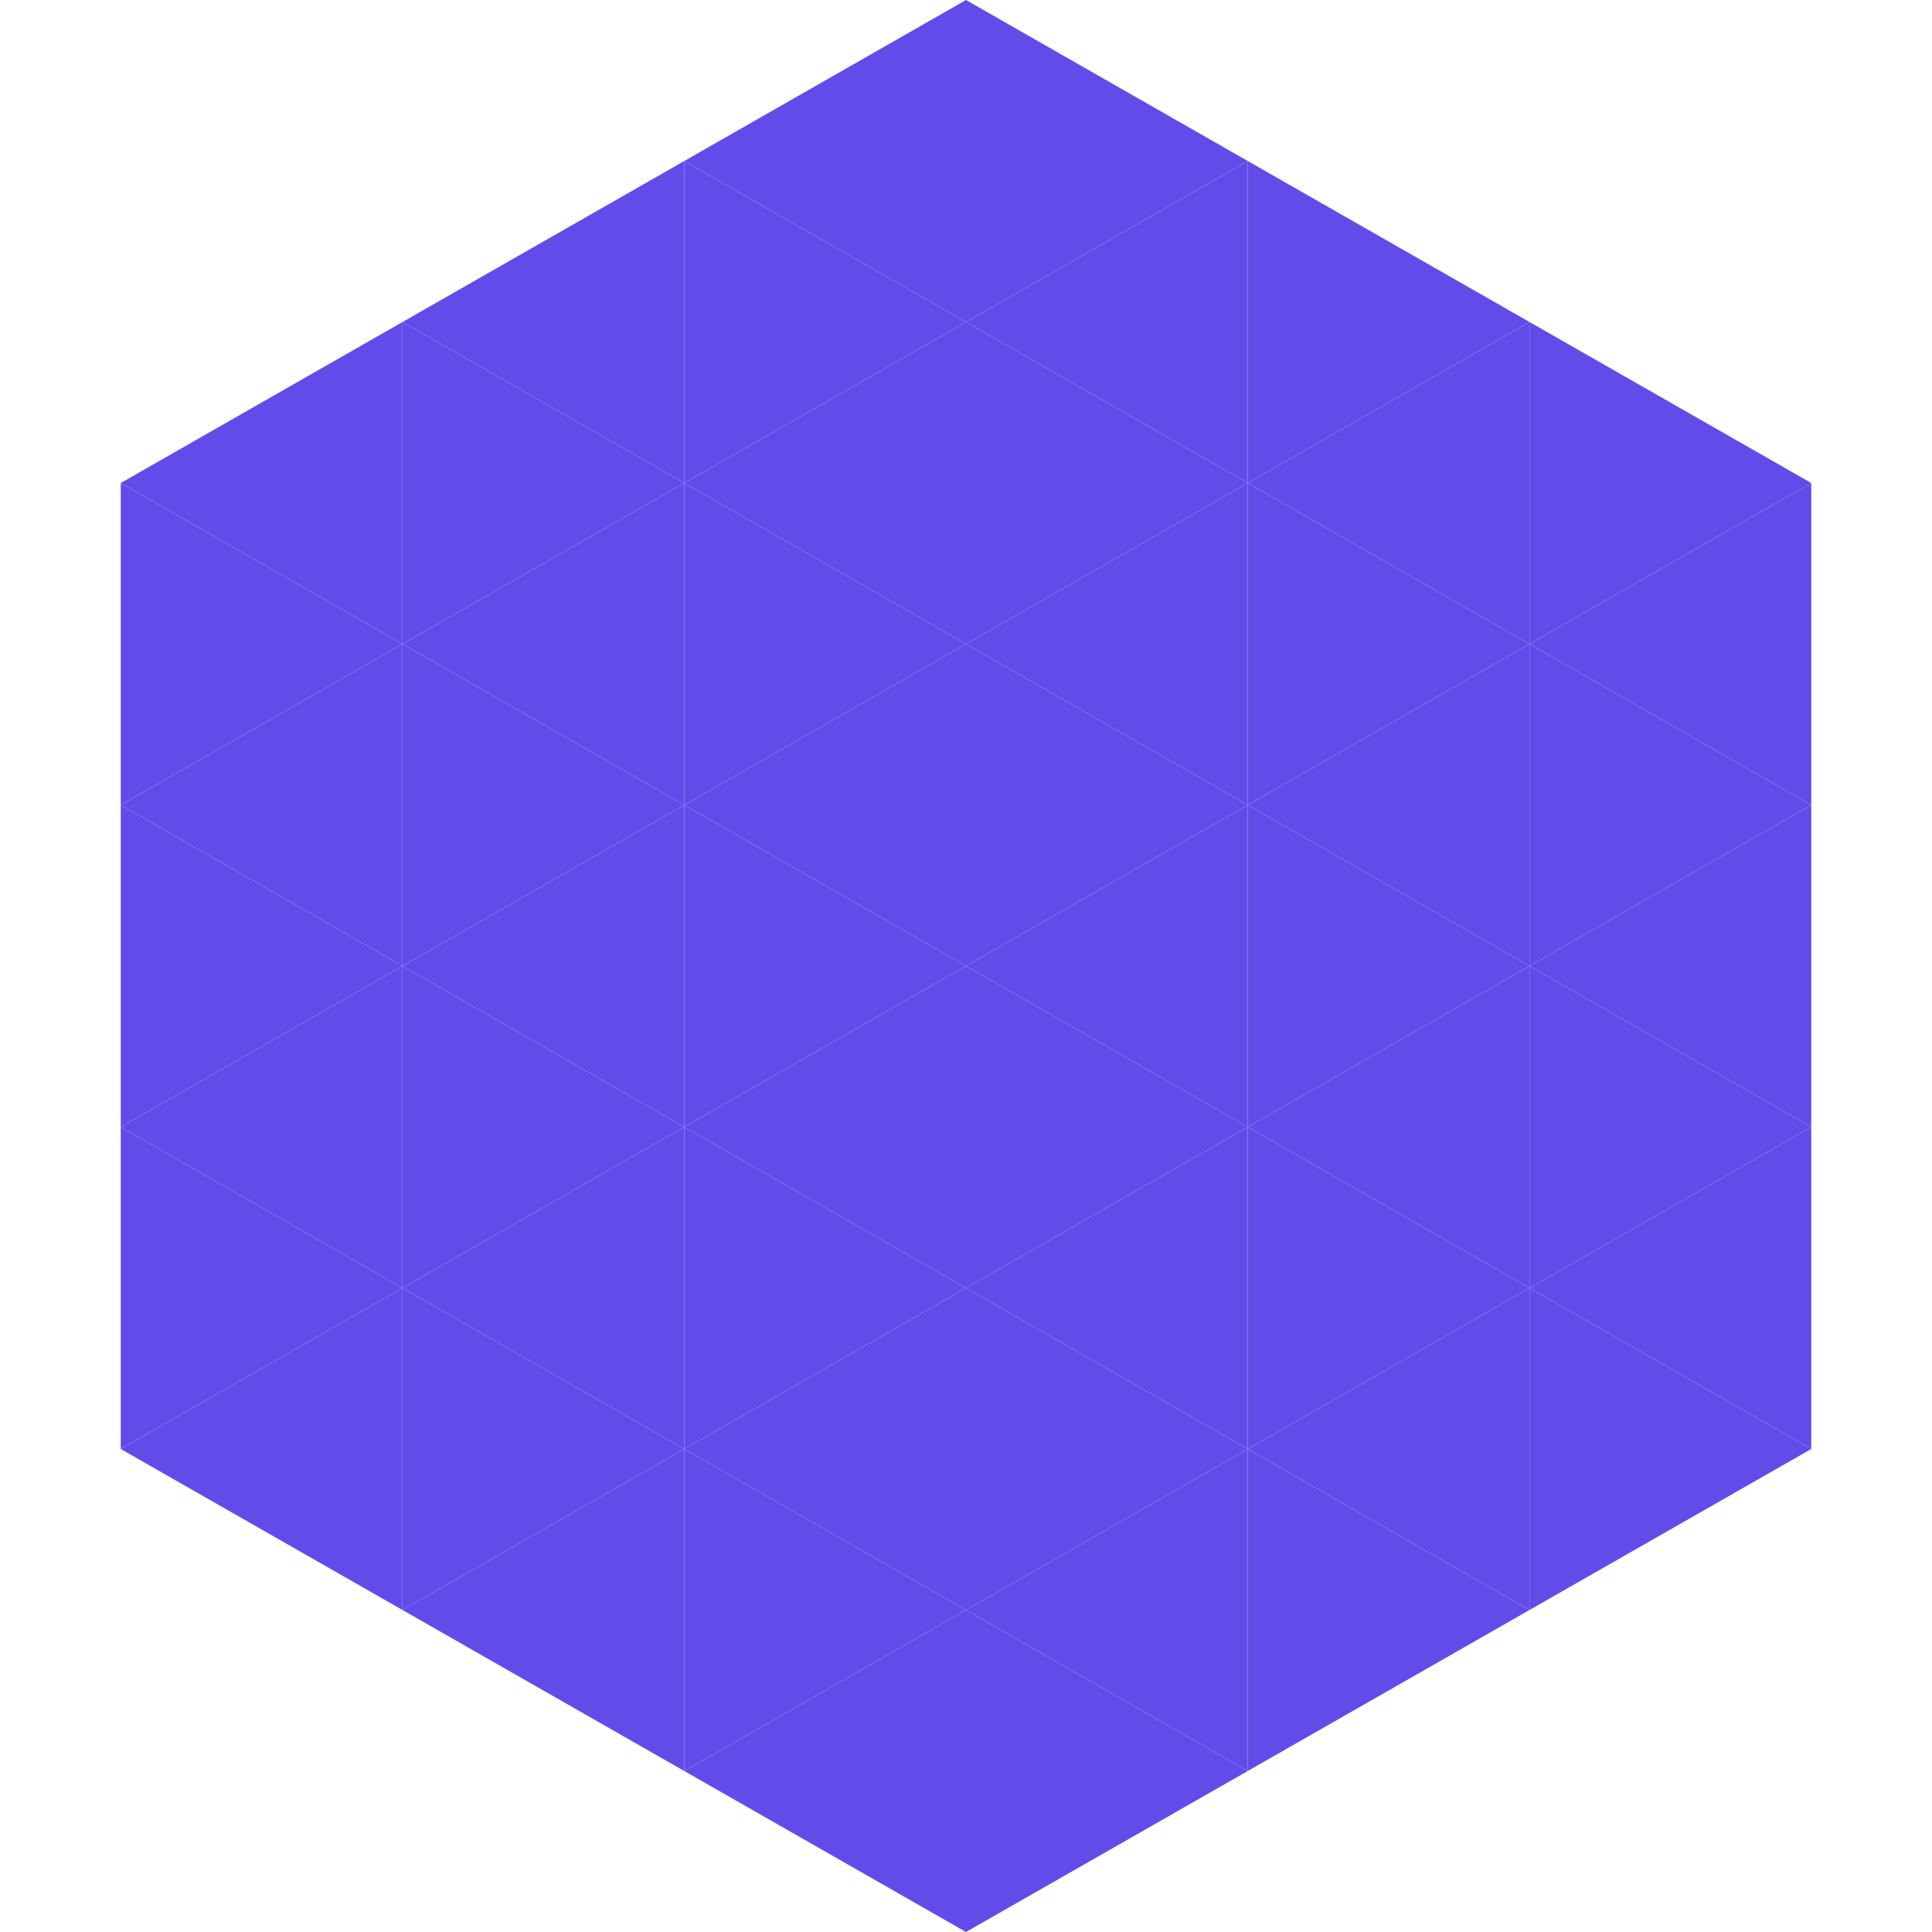 <?xml version="1.0"?>
<!-- Generated by SVGo -->
<svg width="240" height="240"
     xmlns="http://www.w3.org/2000/svg"
     xmlns:xlink="http://www.w3.org/1999/xlink">
<polygon points="50,40 15,60 50,80" style="fill:rgb(98,76,233)" />
<polygon points="190,40 225,60 190,80" style="fill:rgb(98,76,233)" />
<polygon points="15,60 50,80 15,100" style="fill:rgb(98,76,233)" />
<polygon points="225,60 190,80 225,100" style="fill:rgb(98,76,233)" />
<polygon points="50,80 15,100 50,120" style="fill:rgb(98,76,233)" />
<polygon points="190,80 225,100 190,120" style="fill:rgb(98,76,233)" />
<polygon points="15,100 50,120 15,140" style="fill:rgb(98,76,233)" />
<polygon points="225,100 190,120 225,140" style="fill:rgb(98,76,233)" />
<polygon points="50,120 15,140 50,160" style="fill:rgb(98,76,233)" />
<polygon points="190,120 225,140 190,160" style="fill:rgb(98,76,233)" />
<polygon points="15,140 50,160 15,180" style="fill:rgb(98,76,233)" />
<polygon points="225,140 190,160 225,180" style="fill:rgb(98,76,233)" />
<polygon points="50,160 15,180 50,200" style="fill:rgb(98,76,233)" />
<polygon points="190,160 225,180 190,200" style="fill:rgb(98,76,233)" />
<polygon points="15,180 50,200 15,220" style="fill:rgb(255,255,255); fill-opacity:0" />
<polygon points="225,180 190,200 225,220" style="fill:rgb(255,255,255); fill-opacity:0" />
<polygon points="50,0 85,20 50,40" style="fill:rgb(255,255,255); fill-opacity:0" />
<polygon points="190,0 155,20 190,40" style="fill:rgb(255,255,255); fill-opacity:0" />
<polygon points="85,20 50,40 85,60" style="fill:rgb(98,76,233)" />
<polygon points="155,20 190,40 155,60" style="fill:rgb(98,76,233)" />
<polygon points="50,40 85,60 50,80" style="fill:rgb(98,76,233)" />
<polygon points="190,40 155,60 190,80" style="fill:rgb(98,76,233)" />
<polygon points="85,60 50,80 85,100" style="fill:rgb(98,76,233)" />
<polygon points="155,60 190,80 155,100" style="fill:rgb(98,76,233)" />
<polygon points="50,80 85,100 50,120" style="fill:rgb(98,76,233)" />
<polygon points="190,80 155,100 190,120" style="fill:rgb(98,76,233)" />
<polygon points="85,100 50,120 85,140" style="fill:rgb(98,76,233)" />
<polygon points="155,100 190,120 155,140" style="fill:rgb(98,76,233)" />
<polygon points="50,120 85,140 50,160" style="fill:rgb(98,76,233)" />
<polygon points="190,120 155,140 190,160" style="fill:rgb(98,76,233)" />
<polygon points="85,140 50,160 85,180" style="fill:rgb(98,76,233)" />
<polygon points="155,140 190,160 155,180" style="fill:rgb(98,76,233)" />
<polygon points="50,160 85,180 50,200" style="fill:rgb(98,76,233)" />
<polygon points="190,160 155,180 190,200" style="fill:rgb(98,76,233)" />
<polygon points="85,180 50,200 85,220" style="fill:rgb(98,76,233)" />
<polygon points="155,180 190,200 155,220" style="fill:rgb(98,76,233)" />
<polygon points="120,0 85,20 120,40" style="fill:rgb(98,76,233)" />
<polygon points="120,0 155,20 120,40" style="fill:rgb(98,76,233)" />
<polygon points="85,20 120,40 85,60" style="fill:rgb(98,76,233)" />
<polygon points="155,20 120,40 155,60" style="fill:rgb(98,76,233)" />
<polygon points="120,40 85,60 120,80" style="fill:rgb(98,76,233)" />
<polygon points="120,40 155,60 120,80" style="fill:rgb(98,76,233)" />
<polygon points="85,60 120,80 85,100" style="fill:rgb(98,76,233)" />
<polygon points="155,60 120,80 155,100" style="fill:rgb(98,76,233)" />
<polygon points="120,80 85,100 120,120" style="fill:rgb(98,76,233)" />
<polygon points="120,80 155,100 120,120" style="fill:rgb(98,76,233)" />
<polygon points="85,100 120,120 85,140" style="fill:rgb(98,76,233)" />
<polygon points="155,100 120,120 155,140" style="fill:rgb(98,76,233)" />
<polygon points="120,120 85,140 120,160" style="fill:rgb(98,76,233)" />
<polygon points="120,120 155,140 120,160" style="fill:rgb(98,76,233)" />
<polygon points="85,140 120,160 85,180" style="fill:rgb(98,76,233)" />
<polygon points="155,140 120,160 155,180" style="fill:rgb(98,76,233)" />
<polygon points="120,160 85,180 120,200" style="fill:rgb(98,76,233)" />
<polygon points="120,160 155,180 120,200" style="fill:rgb(98,76,233)" />
<polygon points="85,180 120,200 85,220" style="fill:rgb(98,76,233)" />
<polygon points="155,180 120,200 155,220" style="fill:rgb(98,76,233)" />
<polygon points="120,200 85,220 120,240" style="fill:rgb(98,76,233)" />
<polygon points="120,200 155,220 120,240" style="fill:rgb(98,76,233)" />
<polygon points="85,220 120,240 85,260" style="fill:rgb(255,255,255); fill-opacity:0" />
<polygon points="155,220 120,240 155,260" style="fill:rgb(255,255,255); fill-opacity:0" />
</svg>
